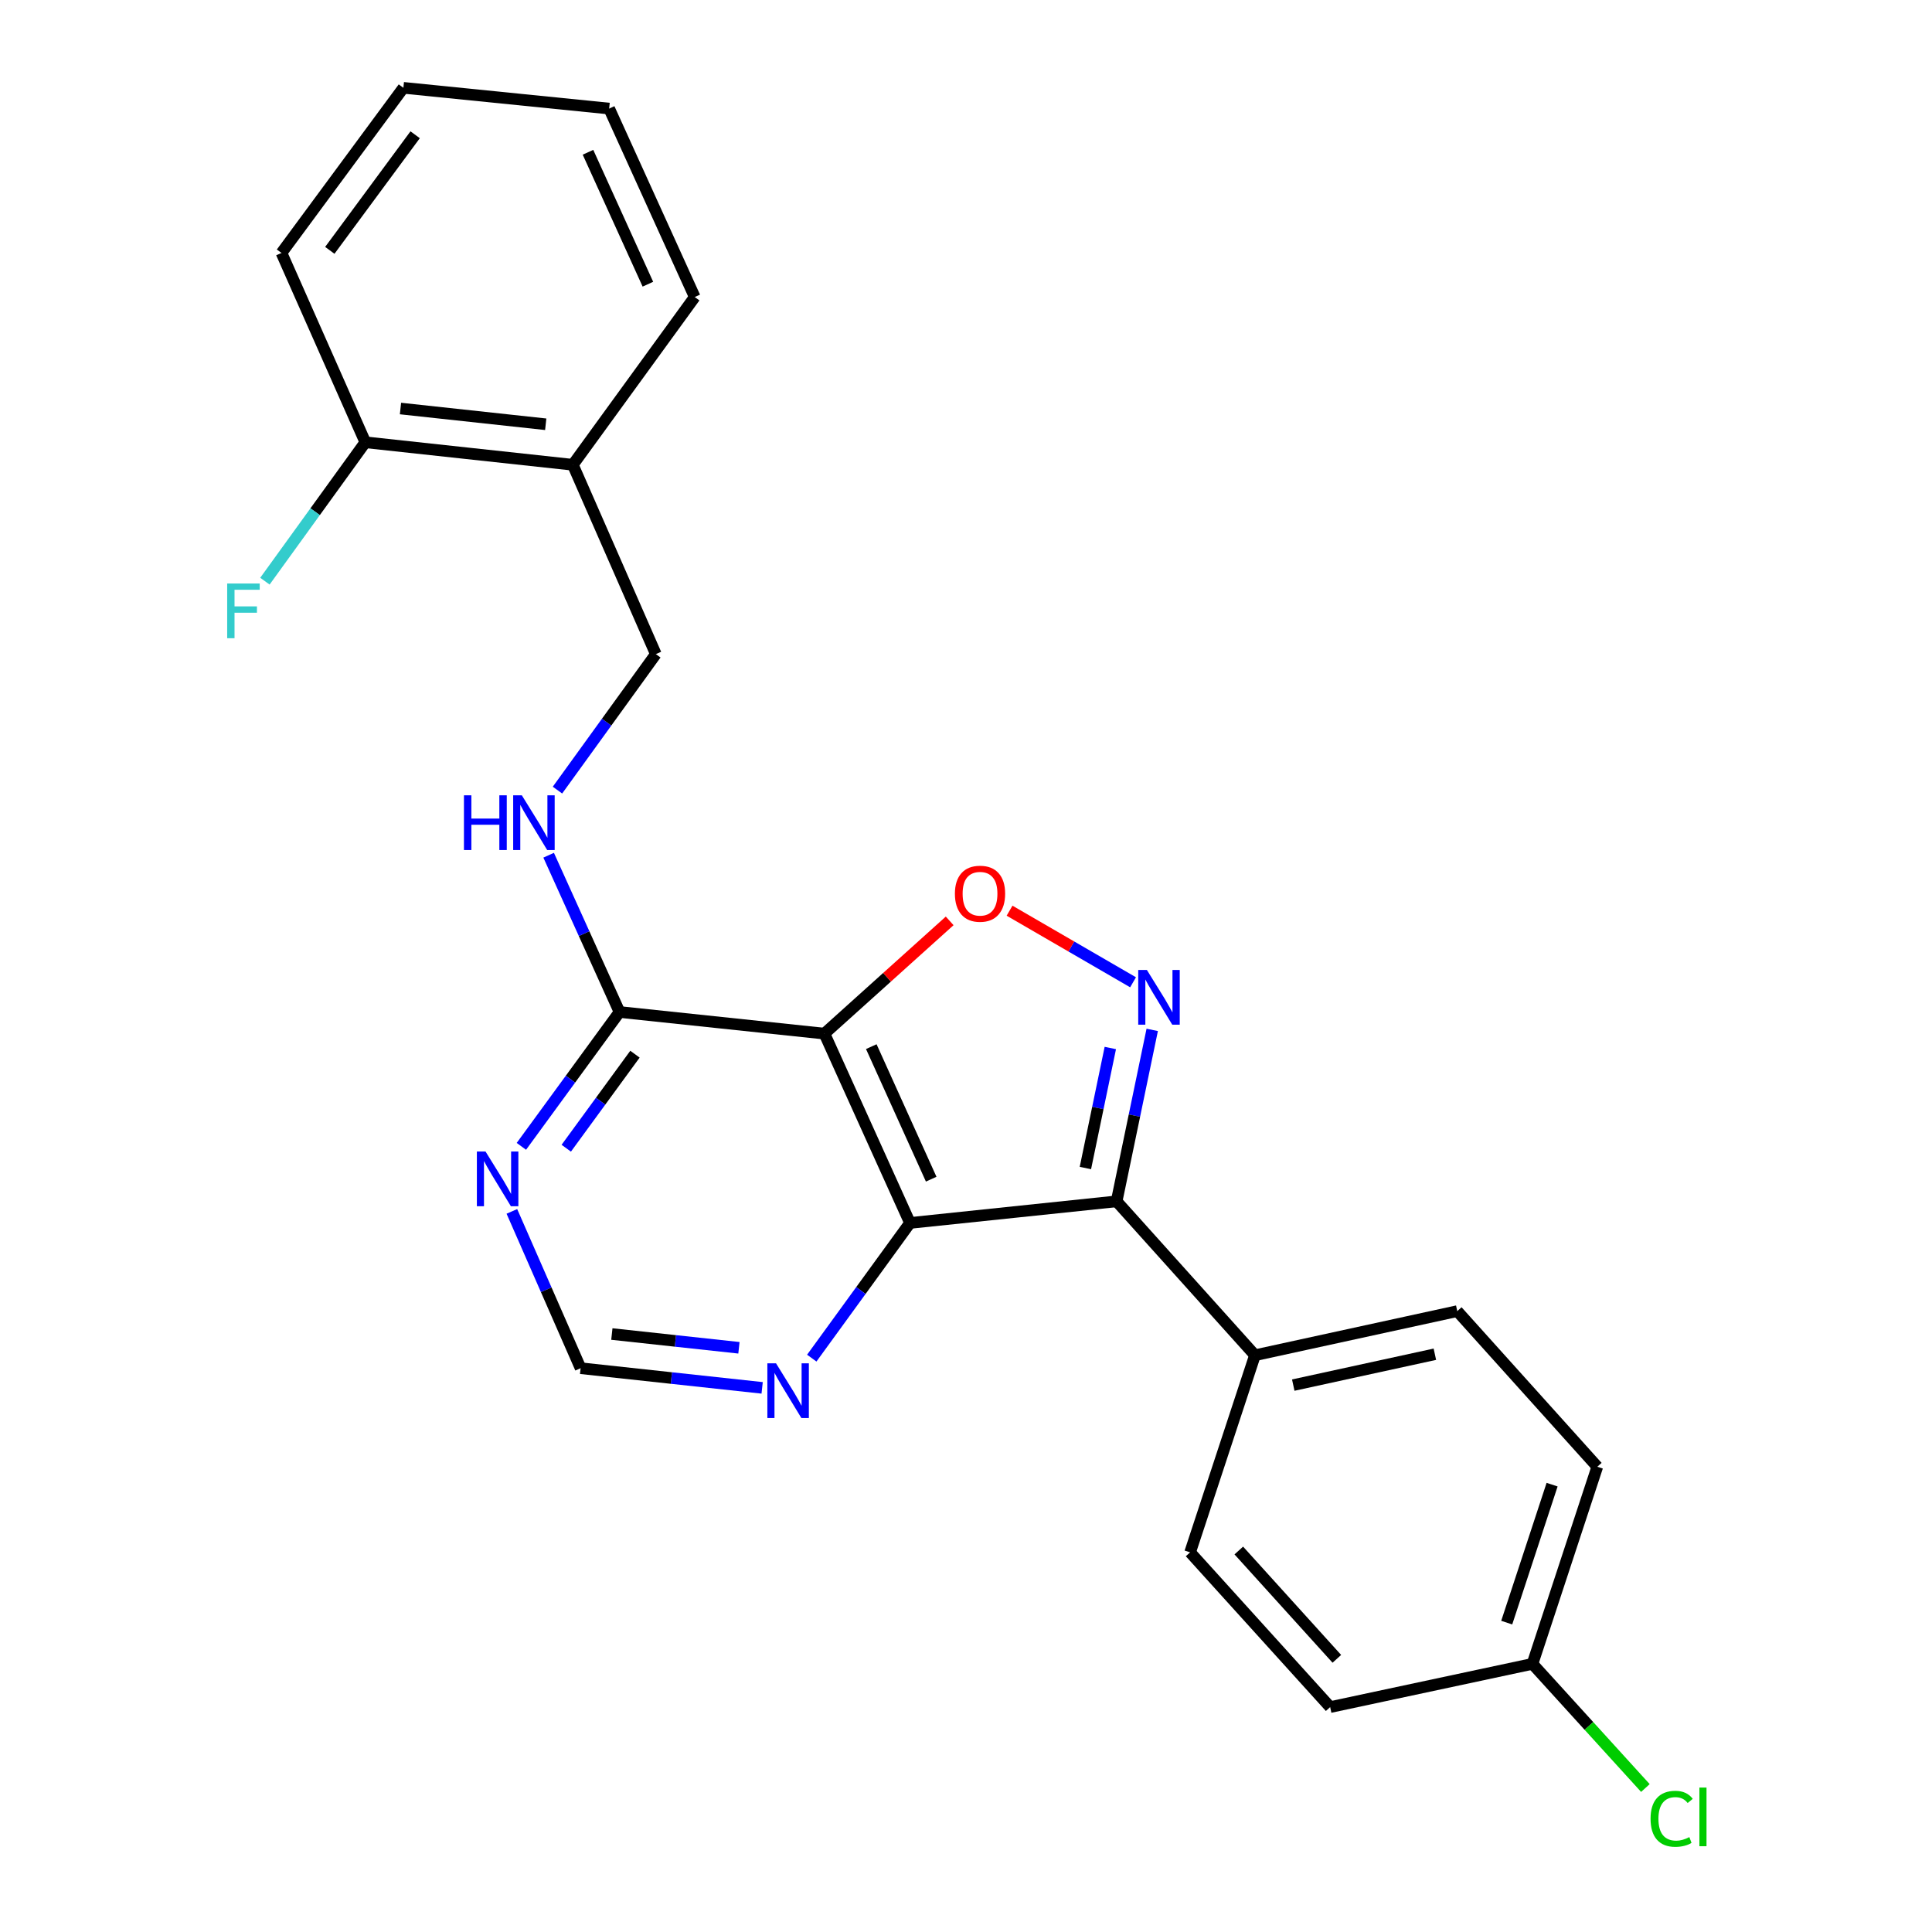 <?xml version='1.0' encoding='iso-8859-1'?>
<svg version='1.1' baseProfile='full'
              xmlns='http://www.w3.org/2000/svg'
                      xmlns:rdkit='http://www.rdkit.org/xml'
                      xmlns:xlink='http://www.w3.org/1999/xlink'
                  xml:space='preserve'
width='1000px' height='1000px' viewBox='0 0 1000 1000'>
<!-- END OF HEADER -->
<rect style='opacity:1.0;fill:#FFFFFF;stroke:none' width='1000' height='1000' x='0' y='0'> </rect>
<path class='bond-1' d='M 426.719,535.001 L 471.016,633' style='fill:none;fill-rule:evenodd;stroke:#000000;stroke-width:6px;stroke-linecap:butt;stroke-linejoin:miter;stroke-opacity:1' />
<path class='bond-1' d='M 450.977,541.739 L 481.985,610.339' style='fill:none;fill-rule:evenodd;stroke:#000000;stroke-width:6px;stroke-linecap:butt;stroke-linejoin:miter;stroke-opacity:1' />
<path class='bond-3' d='M 426.719,535.001 L 459.134,505.823' style='fill:none;fill-rule:evenodd;stroke:#000000;stroke-width:6px;stroke-linecap:butt;stroke-linejoin:miter;stroke-opacity:1' />
<path class='bond-3' d='M 459.134,505.823 L 491.549,476.645' style='fill:none;fill-rule:evenodd;stroke:#FF0000;stroke-width:6px;stroke-linecap:butt;stroke-linejoin:miter;stroke-opacity:1' />
<path class='bond-4' d='M 426.719,535.001 L 320.666,523.811' style='fill:none;fill-rule:evenodd;stroke:#000000;stroke-width:6px;stroke-linecap:butt;stroke-linejoin:miter;stroke-opacity:1' />
<path class='bond-0' d='M 586.471,508.43 L 554.509,489.899' style='fill:none;fill-rule:evenodd;stroke:#0000FF;stroke-width:6px;stroke-linecap:butt;stroke-linejoin:miter;stroke-opacity:1' />
<path class='bond-0' d='M 554.509,489.899 L 522.547,471.369' style='fill:none;fill-rule:evenodd;stroke:#FF0000;stroke-width:6px;stroke-linecap:butt;stroke-linejoin:miter;stroke-opacity:1' />
<path class='bond-24' d='M 596.388,533.065 L 587.174,577.438' style='fill:none;fill-rule:evenodd;stroke:#0000FF;stroke-width:6px;stroke-linecap:butt;stroke-linejoin:miter;stroke-opacity:1' />
<path class='bond-24' d='M 587.174,577.438 L 577.96,621.811' style='fill:none;fill-rule:evenodd;stroke:#000000;stroke-width:6px;stroke-linecap:butt;stroke-linejoin:miter;stroke-opacity:1' />
<path class='bond-24' d='M 574.698,542.447 L 568.249,573.508' style='fill:none;fill-rule:evenodd;stroke:#0000FF;stroke-width:6px;stroke-linecap:butt;stroke-linejoin:miter;stroke-opacity:1' />
<path class='bond-24' d='M 568.249,573.508 L 561.799,604.569' style='fill:none;fill-rule:evenodd;stroke:#000000;stroke-width:6px;stroke-linecap:butt;stroke-linejoin:miter;stroke-opacity:1' />
<path class='bond-2' d='M 471.016,633 L 577.96,621.811' style='fill:none;fill-rule:evenodd;stroke:#000000;stroke-width:6px;stroke-linecap:butt;stroke-linejoin:miter;stroke-opacity:1' />
<path class='bond-6' d='M 471.016,633 L 445.592,667.984' style='fill:none;fill-rule:evenodd;stroke:#000000;stroke-width:6px;stroke-linecap:butt;stroke-linejoin:miter;stroke-opacity:1' />
<path class='bond-6' d='M 445.592,667.984 L 420.168,702.967' style='fill:none;fill-rule:evenodd;stroke:#0000FF;stroke-width:6px;stroke-linecap:butt;stroke-linejoin:miter;stroke-opacity:1' />
<path class='bond-8' d='M 577.96,621.811 L 649.565,701.469' style='fill:none;fill-rule:evenodd;stroke:#000000;stroke-width:6px;stroke-linecap:butt;stroke-linejoin:miter;stroke-opacity:1' />
<path class='bond-5' d='M 320.666,523.811 L 295.266,558.579' style='fill:none;fill-rule:evenodd;stroke:#000000;stroke-width:6px;stroke-linecap:butt;stroke-linejoin:miter;stroke-opacity:1' />
<path class='bond-5' d='M 295.266,558.579 L 269.865,593.347' style='fill:none;fill-rule:evenodd;stroke:#0000FF;stroke-width:6px;stroke-linecap:butt;stroke-linejoin:miter;stroke-opacity:1' />
<path class='bond-5' d='M 328.654,545.644 L 310.873,569.982' style='fill:none;fill-rule:evenodd;stroke:#000000;stroke-width:6px;stroke-linecap:butt;stroke-linejoin:miter;stroke-opacity:1' />
<path class='bond-5' d='M 310.873,569.982 L 293.093,594.319' style='fill:none;fill-rule:evenodd;stroke:#0000FF;stroke-width:6px;stroke-linecap:butt;stroke-linejoin:miter;stroke-opacity:1' />
<path class='bond-7' d='M 320.666,523.811 L 302.321,483.236' style='fill:none;fill-rule:evenodd;stroke:#000000;stroke-width:6px;stroke-linecap:butt;stroke-linejoin:miter;stroke-opacity:1' />
<path class='bond-7' d='M 302.321,483.236 L 283.977,442.661' style='fill:none;fill-rule:evenodd;stroke:#0000FF;stroke-width:6px;stroke-linecap:butt;stroke-linejoin:miter;stroke-opacity:1' />
<path class='bond-9' d='M 264.946,627.016 L 282.733,667.598' style='fill:none;fill-rule:evenodd;stroke:#0000FF;stroke-width:6px;stroke-linecap:butt;stroke-linejoin:miter;stroke-opacity:1' />
<path class='bond-9' d='M 282.733,667.598 L 300.521,708.18' style='fill:none;fill-rule:evenodd;stroke:#000000;stroke-width:6px;stroke-linecap:butt;stroke-linejoin:miter;stroke-opacity:1' />
<path class='bond-25' d='M 394.486,718.355 L 347.503,713.267' style='fill:none;fill-rule:evenodd;stroke:#0000FF;stroke-width:6px;stroke-linecap:butt;stroke-linejoin:miter;stroke-opacity:1' />
<path class='bond-25' d='M 347.503,713.267 L 300.521,708.18' style='fill:none;fill-rule:evenodd;stroke:#000000;stroke-width:6px;stroke-linecap:butt;stroke-linejoin:miter;stroke-opacity:1' />
<path class='bond-25' d='M 382.472,697.612 L 349.584,694.051' style='fill:none;fill-rule:evenodd;stroke:#0000FF;stroke-width:6px;stroke-linecap:butt;stroke-linejoin:miter;stroke-opacity:1' />
<path class='bond-25' d='M 349.584,694.051 L 316.696,690.489' style='fill:none;fill-rule:evenodd;stroke:#000000;stroke-width:6px;stroke-linecap:butt;stroke-linejoin:miter;stroke-opacity:1' />
<path class='bond-11' d='M 288.546,408.96 L 314.002,373.761' style='fill:none;fill-rule:evenodd;stroke:#0000FF;stroke-width:6px;stroke-linecap:butt;stroke-linejoin:miter;stroke-opacity:1' />
<path class='bond-11' d='M 314.002,373.761 L 339.458,338.562' style='fill:none;fill-rule:evenodd;stroke:#000000;stroke-width:6px;stroke-linecap:butt;stroke-linejoin:miter;stroke-opacity:1' />
<path class='bond-13' d='M 649.565,701.469 L 754.276,678.639' style='fill:none;fill-rule:evenodd;stroke:#000000;stroke-width:6px;stroke-linecap:butt;stroke-linejoin:miter;stroke-opacity:1' />
<path class='bond-13' d='M 669.389,716.93 L 742.686,700.949' style='fill:none;fill-rule:evenodd;stroke:#000000;stroke-width:6px;stroke-linecap:butt;stroke-linejoin:miter;stroke-opacity:1' />
<path class='bond-14' d='M 649.565,701.469 L 615.996,803.495' style='fill:none;fill-rule:evenodd;stroke:#000000;stroke-width:6px;stroke-linecap:butt;stroke-linejoin:miter;stroke-opacity:1' />
<path class='bond-10' d='M 296.494,240.562 L 339.458,338.562' style='fill:none;fill-rule:evenodd;stroke:#000000;stroke-width:6px;stroke-linecap:butt;stroke-linejoin:miter;stroke-opacity:1' />
<path class='bond-12' d='M 296.494,240.562 L 189.098,228.922' style='fill:none;fill-rule:evenodd;stroke:#000000;stroke-width:6px;stroke-linecap:butt;stroke-linejoin:miter;stroke-opacity:1' />
<path class='bond-12' d='M 282.467,219.599 L 207.29,211.451' style='fill:none;fill-rule:evenodd;stroke:#000000;stroke-width:6px;stroke-linecap:butt;stroke-linejoin:miter;stroke-opacity:1' />
<path class='bond-20' d='M 296.494,240.562 L 359.593,153.741' style='fill:none;fill-rule:evenodd;stroke:#000000;stroke-width:6px;stroke-linecap:butt;stroke-linejoin:miter;stroke-opacity:1' />
<path class='bond-16' d='M 189.098,228.922 L 163.11,264.867' style='fill:none;fill-rule:evenodd;stroke:#000000;stroke-width:6px;stroke-linecap:butt;stroke-linejoin:miter;stroke-opacity:1' />
<path class='bond-16' d='M 163.11,264.867 L 137.122,300.813' style='fill:none;fill-rule:evenodd;stroke:#33CCCC;stroke-width:6px;stroke-linecap:butt;stroke-linejoin:miter;stroke-opacity:1' />
<path class='bond-21' d='M 189.098,228.922 L 145.693,130.922' style='fill:none;fill-rule:evenodd;stroke:#000000;stroke-width:6px;stroke-linecap:butt;stroke-linejoin:miter;stroke-opacity:1' />
<path class='bond-17' d='M 754.276,678.639 L 826.76,759.188' style='fill:none;fill-rule:evenodd;stroke:#000000;stroke-width:6px;stroke-linecap:butt;stroke-linejoin:miter;stroke-opacity:1' />
<path class='bond-18' d='M 615.996,803.495 L 688.492,883.593' style='fill:none;fill-rule:evenodd;stroke:#000000;stroke-width:6px;stroke-linecap:butt;stroke-linejoin:miter;stroke-opacity:1' />
<path class='bond-18' d='M 641.201,802.539 L 691.948,858.608' style='fill:none;fill-rule:evenodd;stroke:#000000;stroke-width:6px;stroke-linecap:butt;stroke-linejoin:miter;stroke-opacity:1' />
<path class='bond-15' d='M 793.203,861.214 L 688.492,883.593' style='fill:none;fill-rule:evenodd;stroke:#000000;stroke-width:6px;stroke-linecap:butt;stroke-linejoin:miter;stroke-opacity:1' />
<path class='bond-19' d='M 793.203,861.214 L 822.426,893.344' style='fill:none;fill-rule:evenodd;stroke:#000000;stroke-width:6px;stroke-linecap:butt;stroke-linejoin:miter;stroke-opacity:1' />
<path class='bond-19' d='M 822.426,893.344 L 851.65,925.473' style='fill:none;fill-rule:evenodd;stroke:#00CC00;stroke-width:6px;stroke-linecap:butt;stroke-linejoin:miter;stroke-opacity:1' />
<path class='bond-26' d='M 793.203,861.214 L 826.76,759.188' style='fill:none;fill-rule:evenodd;stroke:#000000;stroke-width:6px;stroke-linecap:butt;stroke-linejoin:miter;stroke-opacity:1' />
<path class='bond-26' d='M 779.875,839.871 L 803.365,768.453' style='fill:none;fill-rule:evenodd;stroke:#000000;stroke-width:6px;stroke-linecap:butt;stroke-linejoin:miter;stroke-opacity:1' />
<path class='bond-22' d='M 359.593,153.741 L 315.297,56.193' style='fill:none;fill-rule:evenodd;stroke:#000000;stroke-width:6px;stroke-linecap:butt;stroke-linejoin:miter;stroke-opacity:1' />
<path class='bond-22' d='M 335.349,147.101 L 304.342,78.817' style='fill:none;fill-rule:evenodd;stroke:#000000;stroke-width:6px;stroke-linecap:butt;stroke-linejoin:miter;stroke-opacity:1' />
<path class='bond-27' d='M 145.693,130.922 L 208.793,45.455' style='fill:none;fill-rule:evenodd;stroke:#000000;stroke-width:6px;stroke-linecap:butt;stroke-linejoin:miter;stroke-opacity:1' />
<path class='bond-27' d='M 170.709,129.583 L 214.878,69.755' style='fill:none;fill-rule:evenodd;stroke:#000000;stroke-width:6px;stroke-linecap:butt;stroke-linejoin:miter;stroke-opacity:1' />
<path class='bond-23' d='M 315.297,56.193 L 208.793,45.455' style='fill:none;fill-rule:evenodd;stroke:#000000;stroke-width:6px;stroke-linecap:butt;stroke-linejoin:miter;stroke-opacity:1' />
<path  class='atom-1' d='M 593.628 502.048
L 602.908 517.048
Q 603.828 518.528, 605.308 521.208
Q 606.788 523.888, 606.868 524.048
L 606.868 502.048
L 610.628 502.048
L 610.628 530.368
L 606.748 530.368
L 596.788 513.968
Q 595.628 512.048, 594.388 509.848
Q 593.188 507.648, 592.828 506.968
L 592.828 530.368
L 589.148 530.368
L 589.148 502.048
L 593.628 502.048
' fill='#0000FF'/>
<path  class='atom-4' d='M 494.258 462.585
Q 494.258 455.785, 497.618 451.985
Q 500.978 448.185, 507.258 448.185
Q 513.538 448.185, 516.898 451.985
Q 520.258 455.785, 520.258 462.585
Q 520.258 469.465, 516.858 473.385
Q 513.458 477.265, 507.258 477.265
Q 501.018 477.265, 497.618 473.385
Q 494.258 469.505, 494.258 462.585
M 507.258 474.065
Q 511.578 474.065, 513.898 471.185
Q 516.258 468.265, 516.258 462.585
Q 516.258 457.025, 513.898 454.225
Q 511.578 451.385, 507.258 451.385
Q 502.938 451.385, 500.578 454.185
Q 498.258 456.985, 498.258 462.585
Q 498.258 468.305, 500.578 471.185
Q 502.938 474.065, 507.258 474.065
' fill='#FF0000'/>
<path  class='atom-6' d='M 251.307 596.021
L 260.587 611.021
Q 261.507 612.501, 262.987 615.181
Q 264.467 617.861, 264.547 618.021
L 264.547 596.021
L 268.307 596.021
L 268.307 624.341
L 264.427 624.341
L 254.467 607.941
Q 253.307 606.021, 252.067 603.821
Q 250.867 601.621, 250.507 600.941
L 250.507 624.341
L 246.827 624.341
L 246.827 596.021
L 251.307 596.021
' fill='#0000FF'/>
<path  class='atom-7' d='M 401.667 705.65
L 410.947 720.65
Q 411.867 722.13, 413.347 724.81
Q 414.827 727.49, 414.907 727.65
L 414.907 705.65
L 418.667 705.65
L 418.667 733.97
L 414.787 733.97
L 404.827 717.57
Q 403.667 715.65, 402.427 713.45
Q 401.227 711.25, 400.867 710.57
L 400.867 733.97
L 397.187 733.97
L 397.187 705.65
L 401.667 705.65
' fill='#0000FF'/>
<path  class='atom-8' d='M 240.139 411.652
L 243.979 411.652
L 243.979 423.692
L 258.459 423.692
L 258.459 411.652
L 262.299 411.652
L 262.299 439.972
L 258.459 439.972
L 258.459 426.892
L 243.979 426.892
L 243.979 439.972
L 240.139 439.972
L 240.139 411.652
' fill='#0000FF'/>
<path  class='atom-8' d='M 270.099 411.652
L 279.379 426.652
Q 280.299 428.132, 281.779 430.812
Q 283.259 433.492, 283.339 433.652
L 283.339 411.652
L 287.099 411.652
L 287.099 439.972
L 283.219 439.972
L 273.259 423.572
Q 272.099 421.652, 270.859 419.452
Q 269.659 417.252, 269.299 416.572
L 269.299 439.972
L 265.619 439.972
L 265.619 411.652
L 270.099 411.652
' fill='#0000FF'/>
<path  class='atom-17' d='M 117.59 302.023
L 134.43 302.023
L 134.43 305.263
L 121.39 305.263
L 121.39 313.863
L 132.99 313.863
L 132.99 317.143
L 121.39 317.143
L 121.39 330.343
L 117.59 330.343
L 117.59 302.023
' fill='#33CCCC'/>
<path  class='atom-20' d='M 854.327 941.402
Q 854.327 934.362, 857.607 930.682
Q 860.927 926.962, 867.207 926.962
Q 873.047 926.962, 876.167 931.082
L 873.527 933.242
Q 871.247 930.242, 867.207 930.242
Q 862.927 930.242, 860.647 933.122
Q 858.407 935.962, 858.407 941.402
Q 858.407 947.002, 860.727 949.882
Q 863.087 952.762, 867.647 952.762
Q 870.767 952.762, 874.407 950.882
L 875.527 953.882
Q 874.047 954.842, 871.807 955.402
Q 869.567 955.962, 867.087 955.962
Q 860.927 955.962, 857.607 952.202
Q 854.327 948.442, 854.327 941.402
' fill='#00CC00'/>
<path  class='atom-20' d='M 879.607 925.242
L 883.287 925.242
L 883.287 955.602
L 879.607 955.602
L 879.607 925.242
' fill='#00CC00'/>
</svg>
